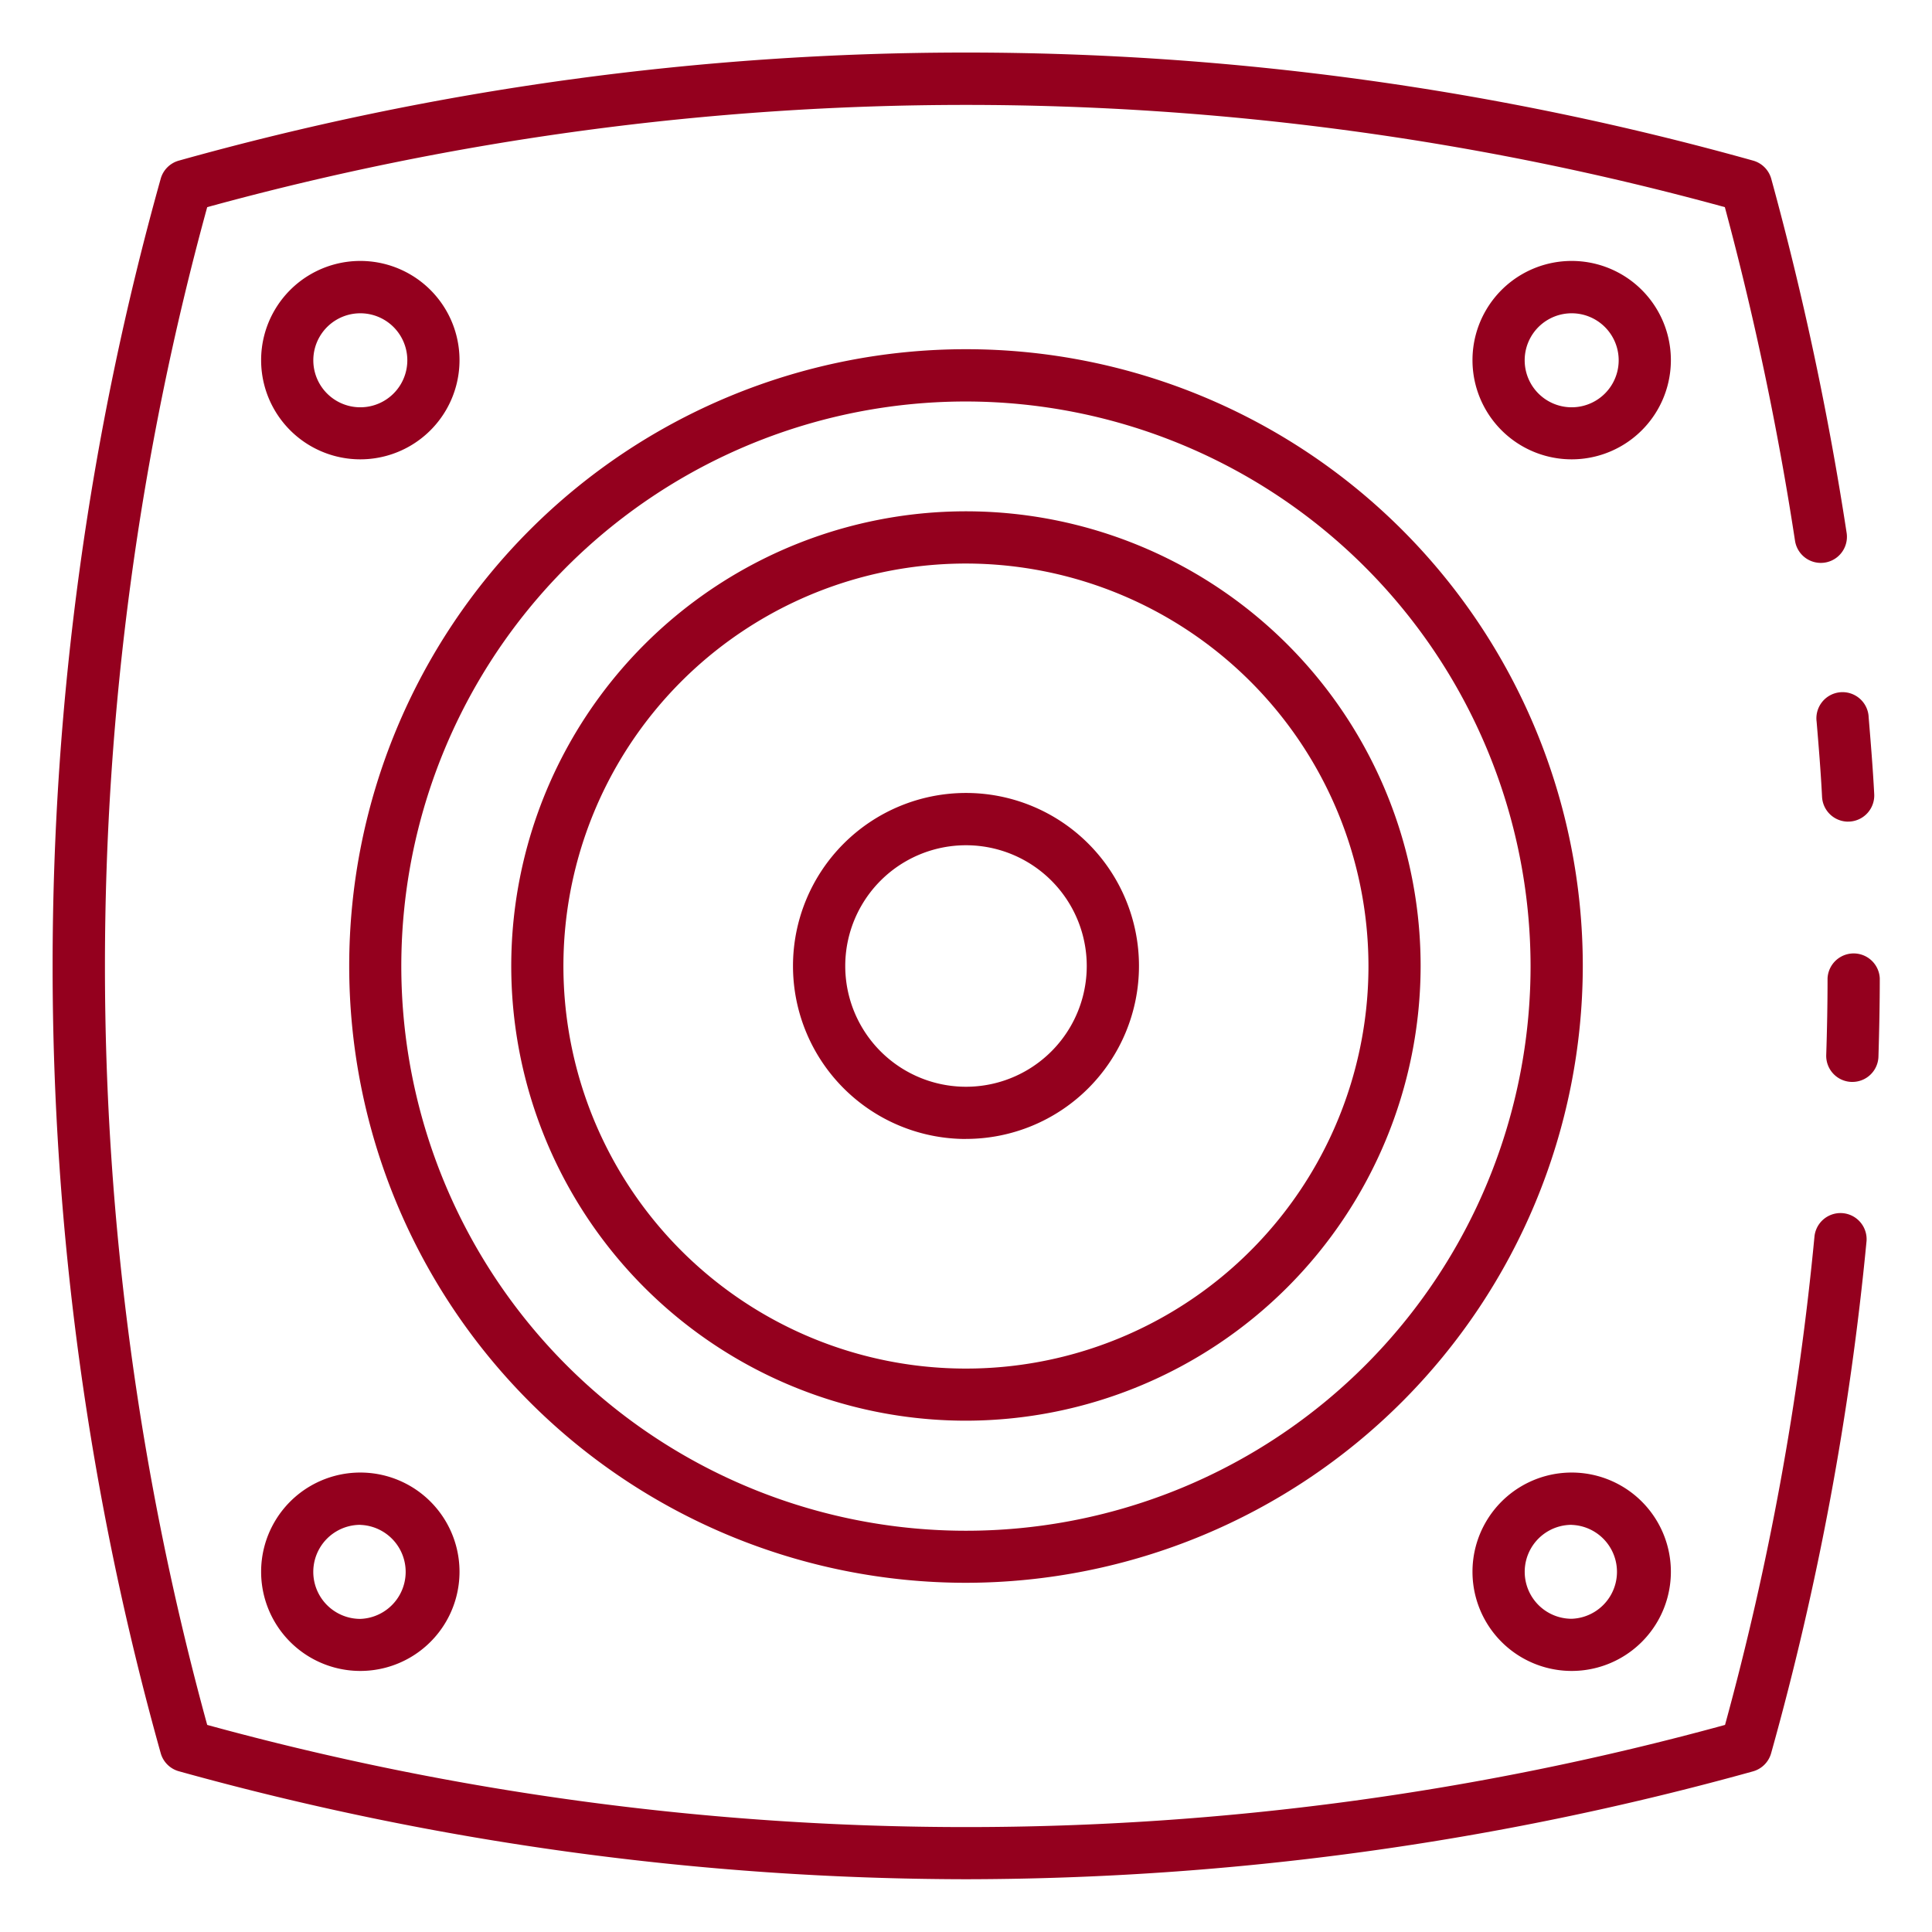 <svg width="32" height="32" viewBox="0 0 32 32" fill="none" xmlns="http://www.w3.org/2000/svg"><path d="M30.681 17.92h-.013a.432.432 0 01-.42-.445c.014-.424.022-.848.022-1.271a.433.433 0 01.865 0c0 .432-.009.864-.022 1.297a.432.432 0 01-.431.419z" fill="#94001E"/><path d="M16 31.126a48.909 48.909 0 01-13.036-1.788.432.432 0 01-.303-.303 48.373 48.373 0 010-26.072.432.432 0 01.303-.303 48.372 48.372 0 0126.072 0 .433.433 0 01.302.303 51.876 51.876 0 011.248 5.863.432.432 0 11-.855.13 50.922 50.922 0 00-1.162-5.525 47.493 47.493 0 00-25.137 0 47.486 47.486 0 000 25.139 47.534 47.534 0 0025.14 0 47.673 47.673 0 001.482-8.096.433.433 0 01.862.08 48.68 48.68 0 01-1.58 8.483.433.433 0 01-.303.303A48.91 48.91 0 0116 31.126z" fill="#94001E"/><path d="M30.611 13.609a.433.433 0 01-.432-.41c-.021-.415-.055-.83-.09-1.245a.433.433 0 11.862-.072c.035.424.07.848.092 1.272a.433.433 0 01-.41.454h-.022zM16 26.216A10.216 10.216 0 1126.216 16 10.228 10.228 0 0116 26.216zM16 6.65A9.352 9.352 0 1025.351 16 9.362 9.362 0 0016 6.65z" fill="#94001E"/><path d="M16 23.531A7.531 7.531 0 1123.53 16 7.54 7.54 0 0116 23.531zm0-14.197A6.667 6.667 0 1022.666 16 6.673 6.673 0 0016 9.334z" fill="#94001E"/><path d="M16 18.865a2.865 2.865 0 110-5.731 2.865 2.865 0 010 5.73zM16 14a2 2 0 100 4 2 2 0 000-4zm10.032-6.392a1.643 1.643 0 110-3.286 1.643 1.643 0 010 3.286zm0-2.419a.778.778 0 100 1.557.778.778 0 000-1.557zM5.968 7.608a1.643 1.643 0 110-3.286 1.643 1.643 0 010 3.286zm0-2.419a.778.778 0 100 1.557.778.778 0 000-1.557zm20.064 22.487a1.643 1.643 0 110-3.286 1.643 1.643 0 010 3.286zm0-2.42a.778.778 0 100 1.556.778.778 0 000-1.555zm-20.064 2.42a1.643 1.643 0 110-3.286 1.643 1.643 0 010 3.286zm0-2.42a.779.779 0 100 1.558.779.779 0 000-1.557z" fill="#94001E"/></svg>